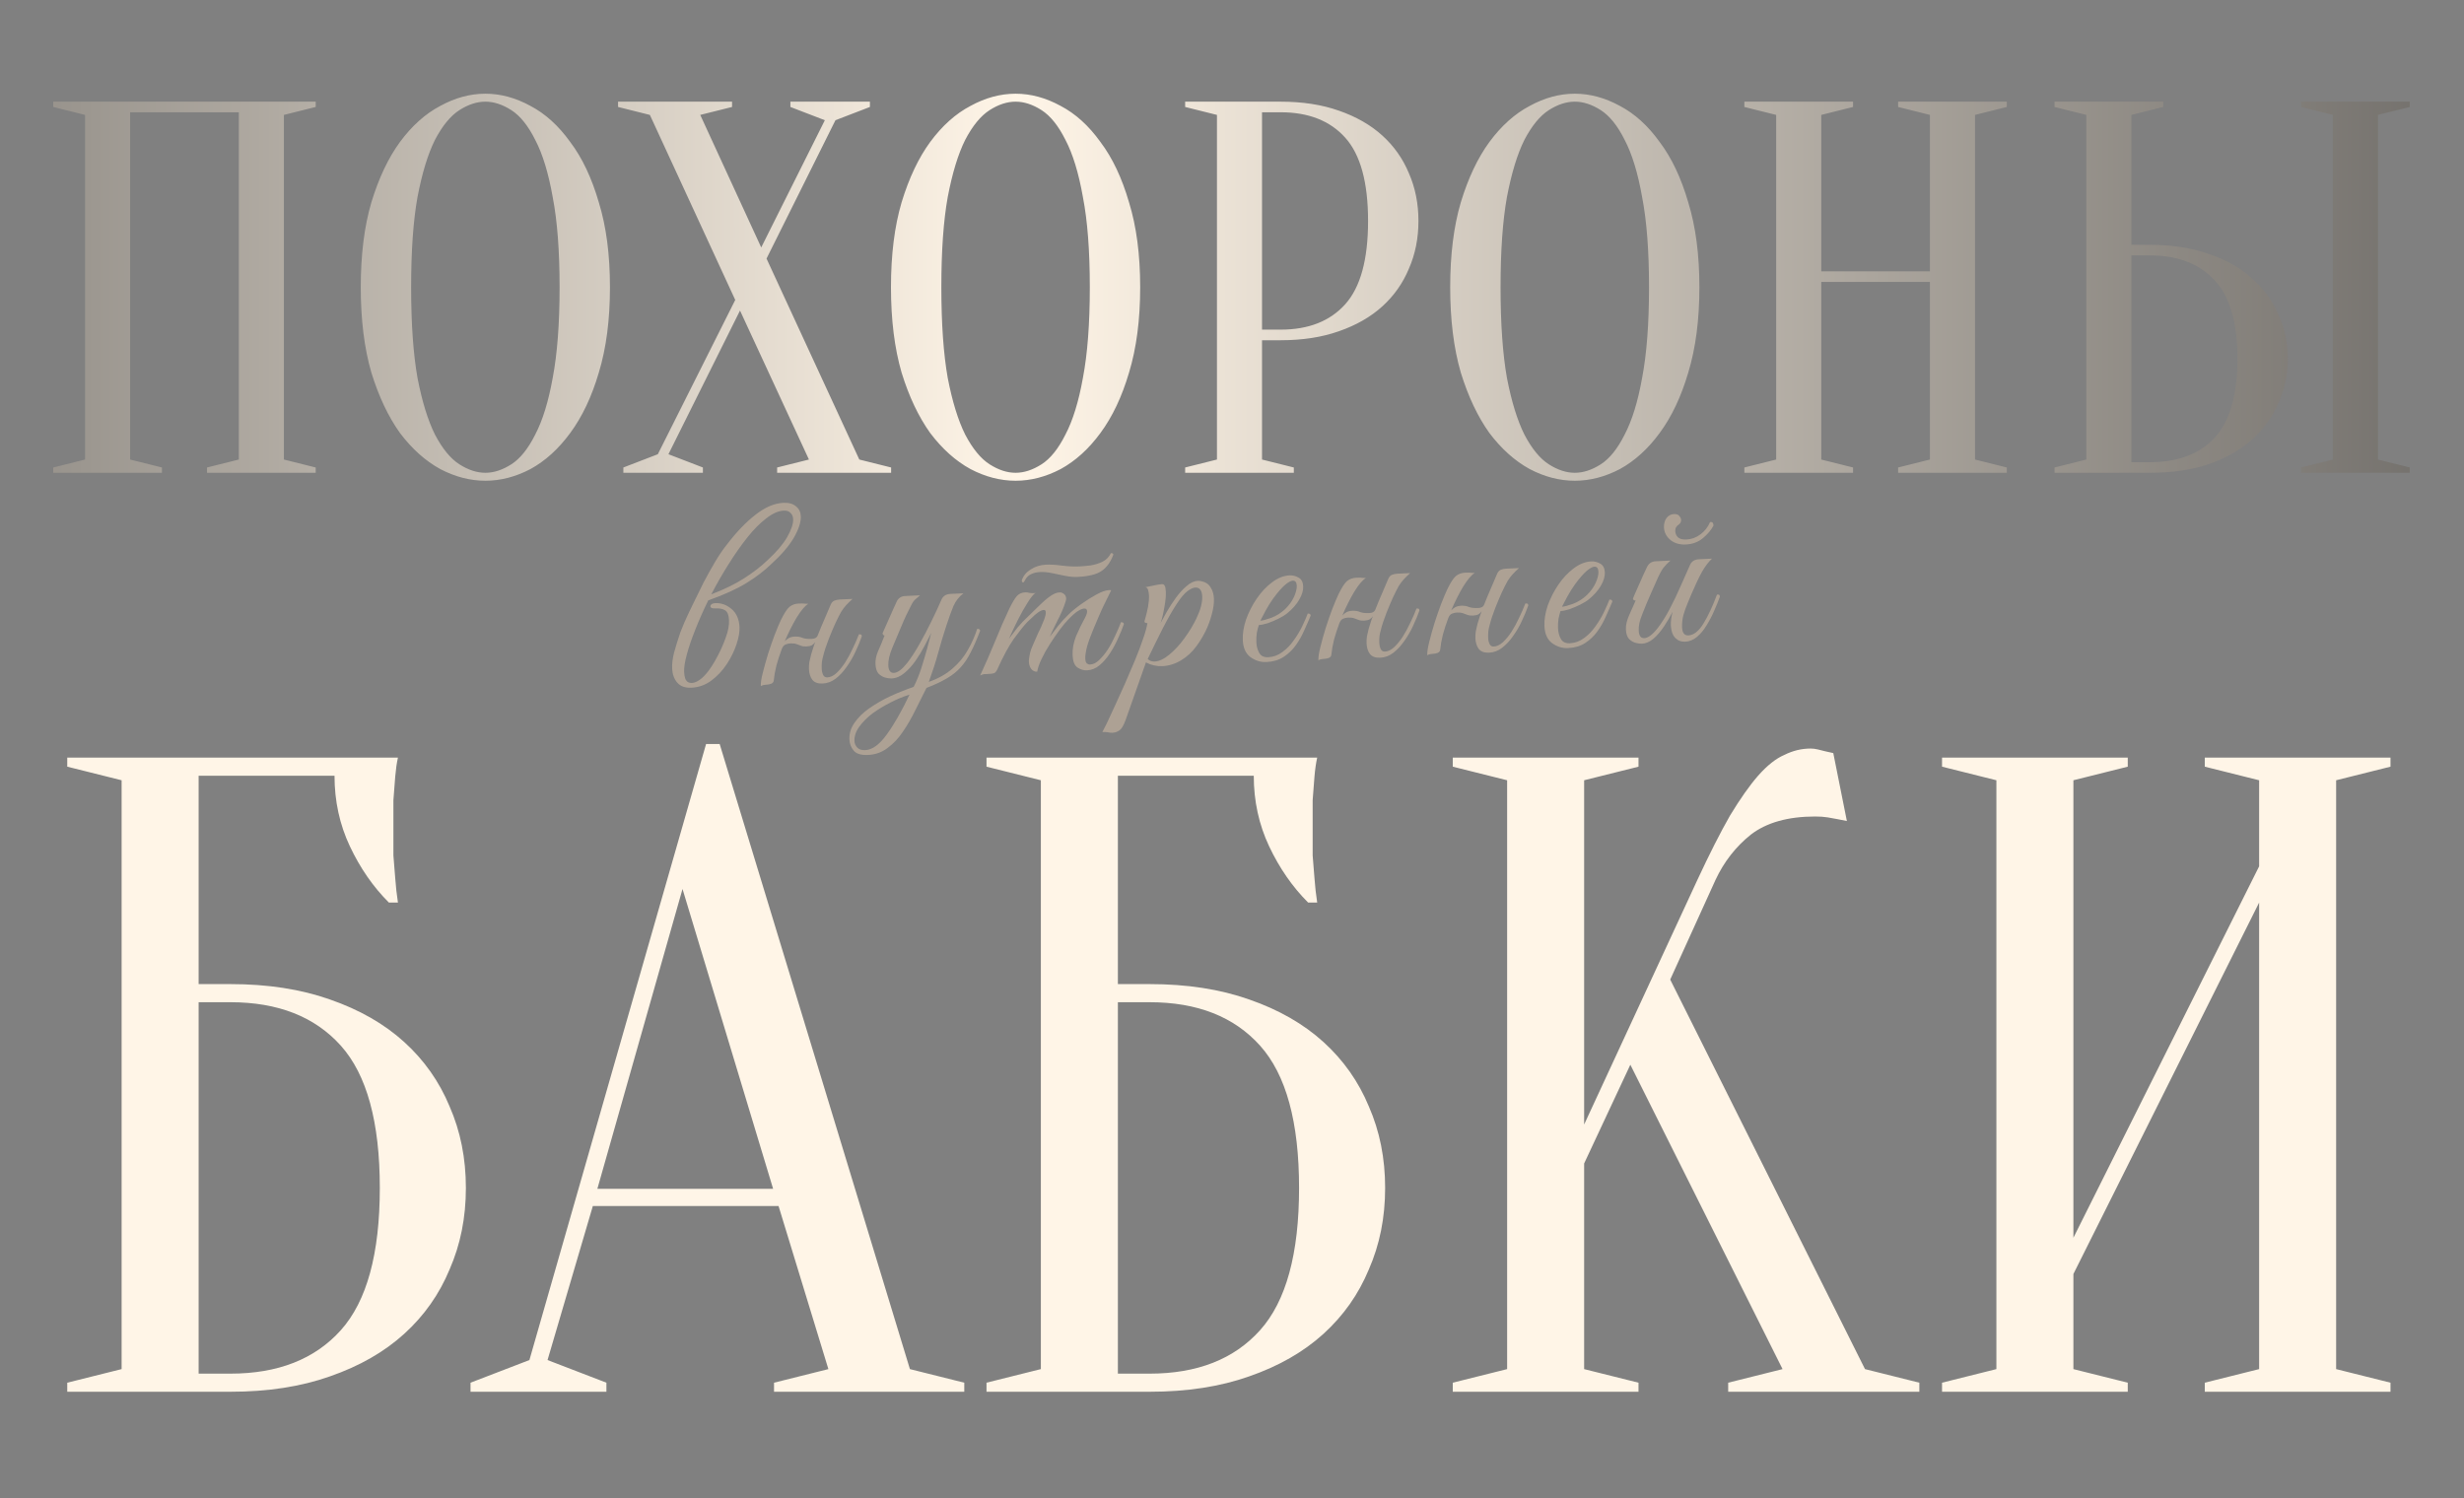 <?xml version="1.0" encoding="UTF-8"?> <svg xmlns="http://www.w3.org/2000/svg" width="370" height="225" viewBox="0 0 370 225" fill="none"><rect x="0" y="0" width="370" height="225" fill="#808080" stroke="none"/><path d="M24.319 70.204V71H7.997V70.204L12.774 69.01V17.257L7.997 16.063V15.267H47.408V16.063L42.631 17.257V69.01L47.408 70.204V71H31.086V70.204L35.863 69.01V16.859H19.541V69.01L24.319 70.204ZM91.593 43.133C91.593 48.017 91.036 52.29 89.921 55.952C88.86 59.561 87.427 62.587 85.622 65.029C83.87 67.417 81.88 69.222 79.651 70.443C77.421 71.61 75.165 72.194 72.883 72.194C70.601 72.194 68.345 71.61 66.115 70.443C63.886 69.222 61.869 67.417 60.064 65.029C58.313 62.587 56.88 59.561 55.765 55.952C54.703 52.29 54.173 48.017 54.173 43.133C54.173 38.25 54.703 34.004 55.765 30.394C56.88 26.732 58.313 23.706 60.064 21.318C61.869 18.876 63.886 17.072 66.115 15.904C68.345 14.683 70.601 14.072 72.883 14.072C75.165 14.072 77.421 14.683 79.651 15.904C81.88 17.072 83.87 18.876 85.622 21.318C87.427 23.706 88.86 26.732 89.921 30.394C91.036 34.004 91.593 38.25 91.593 43.133ZM84.03 43.133C84.03 37.666 83.685 33.154 82.995 29.598C82.358 25.989 81.482 23.122 80.367 20.999C79.306 18.876 78.111 17.39 76.784 16.541C75.457 15.691 74.157 15.267 72.883 15.267C71.609 15.267 70.309 15.691 68.982 16.541C67.655 17.39 66.434 18.876 65.319 20.999C64.258 23.122 63.382 25.989 62.692 29.598C62.055 33.154 61.736 37.666 61.736 43.133C61.736 48.601 62.055 53.139 62.692 56.748C63.382 60.304 64.258 63.144 65.319 65.267C66.434 67.391 67.655 68.877 68.982 69.726C70.309 70.575 71.609 71 72.883 71C74.157 71 75.457 70.575 76.784 69.726C78.111 68.877 79.306 67.391 80.367 65.267C81.482 63.144 82.358 60.304 82.995 56.748C83.685 53.139 84.03 48.601 84.03 43.133ZM110.405 45.044L97.587 17.257L92.809 16.063V15.267H109.928V16.063L105.15 17.257L114.307 37.162L123.861 18.053L118.686 16.063V15.267H130.628V16.063L125.453 18.053L115.103 38.834L129.036 69.01L133.813 70.204V71H116.695V70.204L121.472 69.01L111.122 46.637L100.373 68.213L105.549 70.204V71H93.606V70.204L98.781 68.213L110.405 45.044ZM171.212 43.133C171.212 48.017 170.655 52.29 169.54 55.952C168.479 59.561 167.046 62.587 165.241 65.029C163.489 67.417 161.499 69.222 159.269 70.443C157.04 71.61 154.784 72.194 152.502 72.194C150.219 72.194 147.964 71.61 145.734 70.443C143.505 69.222 141.488 67.417 139.683 65.029C137.932 62.587 136.498 59.561 135.384 55.952C134.322 52.29 133.791 48.017 133.791 43.133C133.791 38.25 134.322 34.004 135.384 30.394C136.498 26.732 137.932 23.706 139.683 21.318C141.488 18.876 143.505 17.072 145.734 15.904C147.964 14.683 150.219 14.072 152.502 14.072C154.784 14.072 157.04 14.683 159.269 15.904C161.499 17.072 163.489 18.876 165.241 21.318C167.046 23.706 168.479 26.732 169.54 30.394C170.655 34.004 171.212 38.25 171.212 43.133ZM163.649 43.133C163.649 37.666 163.304 33.154 162.613 29.598C161.977 25.989 161.101 23.122 159.986 20.999C158.924 18.876 157.73 17.39 156.403 16.541C155.076 15.691 153.776 15.267 152.502 15.267C151.228 15.267 149.928 15.691 148.601 16.541C147.274 17.39 146.053 18.876 144.938 20.999C143.877 23.122 143.001 25.989 142.311 29.598C141.674 33.154 141.355 37.666 141.355 43.133C141.355 48.601 141.674 53.139 142.311 56.748C143.001 60.304 143.877 63.144 144.938 65.267C146.053 67.391 147.274 68.877 148.601 69.726C149.928 70.575 151.228 71 152.502 71C153.776 71 155.076 70.575 156.403 69.726C157.73 68.877 158.924 67.391 159.986 65.267C161.101 63.144 161.977 60.304 162.613 56.748C163.304 53.139 163.649 48.601 163.649 43.133ZM189.509 51.095V69.01L194.286 70.204V71H177.964V70.204L182.741 69.01V17.257L177.964 16.063V15.267H192.296C195.587 15.267 198.506 15.718 201.054 16.62C203.655 17.523 205.831 18.77 207.583 20.362C209.334 21.955 210.661 23.839 211.564 26.015C212.519 28.192 212.997 30.58 212.997 33.181C212.997 35.782 212.519 38.17 211.564 40.347C210.661 42.523 209.334 44.407 207.583 46C205.831 47.592 203.655 48.839 201.054 49.742C198.506 50.644 195.587 51.095 192.296 51.095H189.509ZM189.509 49.503H192.296C196.489 49.503 199.727 48.229 202.009 45.681C204.292 43.133 205.433 38.967 205.433 33.181C205.433 27.395 204.292 23.229 202.009 20.681C199.727 18.133 196.489 16.859 192.296 16.859H189.509V49.503ZM255.185 43.133C255.185 48.017 254.628 52.29 253.513 55.952C252.452 59.561 251.019 62.587 249.214 65.029C247.462 67.417 245.472 69.222 243.243 70.443C241.013 71.61 238.757 72.194 236.475 72.194C234.192 72.194 231.937 71.61 229.707 70.443C227.478 69.222 225.461 67.417 223.656 65.029C221.905 62.587 220.472 59.561 219.357 55.952C218.295 52.29 217.764 48.017 217.764 43.133C217.764 38.25 218.295 34.004 219.357 30.394C220.472 26.732 221.905 23.706 223.656 21.318C225.461 18.876 227.478 17.072 229.707 15.904C231.937 14.683 234.192 14.072 236.475 14.072C238.757 14.072 241.013 14.683 243.243 15.904C245.472 17.072 247.462 18.876 249.214 21.318C251.019 23.706 252.452 26.732 253.513 30.394C254.628 34.004 255.185 38.25 255.185 43.133ZM247.622 43.133C247.622 37.666 247.277 33.154 246.586 29.598C245.95 25.989 245.074 23.122 243.959 20.999C242.897 18.876 241.703 17.39 240.376 16.541C239.049 15.691 237.749 15.267 236.475 15.267C235.201 15.267 233.901 15.691 232.574 16.541C231.247 17.39 230.026 18.876 228.911 20.999C227.85 23.122 226.974 25.989 226.284 29.598C225.647 33.154 225.328 37.666 225.328 43.133C225.328 48.601 225.647 53.139 226.284 56.748C226.974 60.304 227.85 63.144 228.911 65.267C230.026 67.391 231.247 68.877 232.574 69.726C233.901 70.575 235.201 71 236.475 71C237.749 71 239.049 70.575 240.376 69.726C241.703 68.877 242.897 67.391 243.959 65.267C245.074 63.144 245.95 60.304 246.586 56.748C247.277 53.139 247.622 48.601 247.622 43.133ZM273.482 42.337V69.01L278.259 70.204V71H261.937V70.204L266.715 69.01V17.257L261.937 16.063V15.267H278.259V16.063L273.482 17.257V40.745H289.804V17.257L285.027 16.063V15.267H301.349V16.063L296.572 17.257V69.01L301.349 70.204V71H285.027V70.204L289.804 69.01V42.337H273.482ZM357.079 69.01L361.856 70.204V71H345.534V70.204L350.311 69.01V17.257L345.534 16.063V15.267H361.856V16.063L357.079 17.257V69.01ZM322.843 36.764C326.134 36.764 329.053 37.215 331.601 38.117C334.202 38.967 336.378 40.188 338.13 41.78C339.881 43.319 341.208 45.124 342.11 47.194C343.066 49.264 343.544 51.493 343.544 53.882C343.544 56.27 343.066 58.5 342.11 60.57C341.208 62.64 339.881 64.471 338.13 66.064C336.378 67.603 334.202 68.824 331.601 69.726C329.053 70.575 326.134 71 322.843 71H308.511V70.204L313.288 69.01V17.257L308.511 16.063V15.267H324.833V16.063L320.056 17.257V36.764H322.843ZM320.056 69.408H322.843C327.036 69.408 330.274 68.187 332.556 65.745C334.839 63.25 335.98 59.296 335.98 53.882C335.98 48.468 334.839 44.54 332.556 42.098C330.274 39.604 327.036 38.356 322.843 38.356H320.056V69.408Z" fill="url(#paint0_linear_2059_939)"></path><path d="M29.826 147.785H34.587C40.21 147.785 45.199 148.556 49.552 150.098C53.996 151.639 57.715 153.771 60.708 156.492C63.701 159.213 65.968 162.432 67.51 166.151C69.142 169.869 69.959 173.951 69.959 178.395C69.959 182.839 69.142 186.92 67.51 190.639C65.968 194.357 63.701 197.577 60.708 200.298C57.715 203.019 53.996 205.15 49.552 206.692C45.199 208.234 40.21 209.005 34.587 209.005H10.099V207.644L18.262 205.604V117.175L10.099 115.134V113.774H59.755C59.574 114.59 59.438 115.542 59.347 116.631C59.257 117.628 59.166 118.807 59.075 120.168C59.075 121.438 59.075 122.934 59.075 124.657C59.075 125.927 59.075 127.197 59.075 128.467C59.166 129.646 59.257 130.779 59.347 131.868C59.438 133.137 59.574 134.362 59.755 135.541H58.395C56.037 133.183 54.087 130.371 52.545 127.106C51.003 123.841 50.232 120.304 50.232 116.495H29.826V147.785ZM29.826 206.284H34.587C41.752 206.284 47.285 204.107 51.184 199.754C55.084 195.4 57.034 188.281 57.034 178.395C57.034 168.509 55.084 161.389 51.184 157.036C47.285 152.682 41.752 150.506 34.587 150.506H29.826V206.284ZM89.701 178.531H116.094L102.489 133.5L89.701 178.531ZM116.91 181.116H89.021L82.219 204.243L91.061 207.644V209.005H70.655V207.644L79.498 204.243L106.026 111.733H108.067L136.636 205.604L144.799 207.644V209.005H116.23V207.644L124.392 205.604L116.91 181.116ZM167.863 147.785H172.624C178.248 147.785 183.236 148.556 187.589 150.098C192.033 151.639 195.752 153.771 198.745 156.492C201.738 159.213 204.005 162.432 205.547 166.151C207.18 169.869 207.996 173.951 207.996 178.395C207.996 182.839 207.18 186.92 205.547 190.639C204.005 194.357 201.738 197.577 198.745 200.298C195.752 203.019 192.033 205.15 187.589 206.692C183.236 208.234 178.248 209.005 172.624 209.005H148.136V207.644L156.299 205.604V117.175L148.136 115.134V113.774H197.793C197.611 114.59 197.475 115.542 197.384 116.631C197.294 117.628 197.203 118.807 197.112 120.168C197.112 121.438 197.112 122.934 197.112 124.657C197.112 125.927 197.112 127.197 197.112 128.467C197.203 129.646 197.294 130.779 197.384 131.868C197.475 133.137 197.611 134.362 197.793 135.541H196.432C194.074 133.183 192.124 130.371 190.582 127.106C189.04 123.841 188.269 120.304 188.269 116.495H167.863V147.785ZM167.863 206.284H172.624C179.789 206.284 185.322 204.107 189.222 199.754C193.122 195.4 195.072 188.281 195.072 178.395C195.072 168.509 193.122 161.389 189.222 157.036C185.322 152.682 179.789 150.506 172.624 150.506H167.863V206.284ZM237.878 174.722V205.604L246.041 207.644V209.005H218.151V207.644L226.314 205.604V117.175L218.151 115.134V113.774H246.041V115.134L237.878 117.175V168.872L254.883 132.14C256.697 128.24 258.33 125.02 259.781 122.481C261.323 119.941 262.729 117.946 263.998 116.495C265.359 114.953 266.674 113.91 267.944 113.366C269.213 112.731 270.529 112.413 271.889 112.413C272.252 112.413 272.615 112.459 272.977 112.549C273.34 112.64 273.703 112.731 274.066 112.821C274.428 112.912 274.837 113.003 275.29 113.094L277.331 123.297C276.877 123.206 276.424 123.115 275.97 123.025C275.517 122.934 275.018 122.843 274.474 122.753C273.93 122.662 273.295 122.617 272.569 122.617C268.488 122.617 265.268 123.524 262.91 125.338C260.643 127.151 258.874 129.419 257.604 132.14L250.802 147.105L280.052 205.604L288.214 207.644V209.005H259.509V207.644L267.672 205.604L244.816 159.893L237.878 174.722ZM311.347 191.319V205.604L319.51 207.644V209.005H291.621V207.644L299.783 205.604V117.175L291.621 115.134V113.774H319.51V115.134L311.347 117.175V185.877L339.236 130.099V117.175L331.074 115.134V113.774H358.963V115.134L350.8 117.175V205.604L358.963 207.644V209.005H331.074V207.644L339.236 205.604V135.541L311.347 191.319Z" fill="#FFF5E7"></path><path opacity="0.71" d="M111.047 94.172C111.08 94.88 110.93 95.739 110.598 96.749C110.266 97.758 109.78 98.751 109.138 99.728C108.497 100.704 107.719 101.533 106.804 102.215C105.911 102.872 104.921 103.225 103.835 103.276C102.89 103.319 102.18 103.068 101.705 102.522C101.23 101.976 100.972 101.266 100.932 100.392C100.9 99.707 100.994 98.922 101.213 98.036C101.456 97.149 101.775 96.116 102.171 94.938C102.276 94.649 102.488 94.13 102.809 93.382C103.152 92.608 103.572 91.713 104.069 90.696C104.565 89.655 105.095 88.577 105.659 87.462C106.246 86.346 106.837 85.289 107.429 84.291C108.045 83.268 108.633 82.413 109.192 81.724C110.643 79.834 112.078 78.348 113.495 77.264C114.911 76.157 116.293 75.572 117.639 75.51C118.442 75.473 119.066 75.645 119.509 76.027C119.976 76.384 120.223 76.882 120.253 77.519C120.293 78.393 119.941 79.475 119.196 80.764C118.45 82.029 117.304 83.36 115.759 84.757C114.763 85.727 113.54 86.659 112.09 87.555C110.64 88.45 108.728 89.32 106.352 90.164C105.617 91.665 104.974 93.115 104.423 94.514C103.872 95.889 103.444 97.139 103.141 98.266C102.837 99.369 102.701 100.251 102.731 100.912C102.748 101.267 102.798 101.584 102.882 101.864C102.938 102.051 103.052 102.223 103.225 102.381C103.421 102.514 103.649 102.574 103.908 102.562C104.239 102.547 104.611 102.399 105.024 102.12C105.461 101.839 105.935 101.356 106.448 100.669C106.76 100.252 107.08 99.752 107.408 99.169C107.736 98.586 108.04 97.992 108.32 97.387C108.599 96.759 108.821 96.204 108.988 95.723C109.346 94.759 109.507 93.888 109.471 93.109C109.436 92.353 109.236 91.865 108.871 91.645C108.529 91.424 108.016 91.33 107.331 91.361C106.906 91.381 106.688 91.273 106.677 91.037C106.672 90.942 106.727 90.845 106.841 90.745C106.978 90.644 107.165 90.588 107.401 90.577C108.299 90.535 109.117 90.829 109.856 91.457C110.595 92.086 110.992 92.991 111.047 94.172ZM117.693 76.679C116.89 76.716 116.02 77.1 115.084 77.83C114.146 78.536 113.196 79.491 112.234 80.695C111.272 81.9 110.328 83.246 109.403 84.732C108.476 86.195 107.611 87.703 106.807 89.255C108.784 88.501 110.439 87.69 111.772 86.824C113.128 85.956 114.282 85.063 115.234 84.143C116.574 82.921 117.562 81.763 118.197 80.668C118.832 79.55 119.134 78.648 119.102 77.963C119.083 77.562 118.95 77.248 118.703 77.023C118.479 76.773 118.142 76.658 117.693 76.679ZM116.192 102.171C116.179 102.408 116.045 102.58 115.79 102.686C115.557 102.768 115.322 102.815 115.086 102.826C114.708 102.843 114.428 102.915 114.244 103.042C114.222 102.57 114.322 101.902 114.542 101.04C114.761 100.154 115.025 99.207 115.334 98.198C115.664 97.165 115.999 96.203 116.336 95.311C116.696 94.395 116.994 93.683 117.231 93.175C117.75 92.11 118.192 91.426 118.557 91.126C118.945 90.823 119.399 90.66 119.919 90.636C120.391 90.615 120.723 90.623 120.914 90.661C121.128 90.675 121.282 90.68 121.376 90.675C120.87 90.983 120.286 91.673 119.626 92.745C118.989 93.816 118.393 95.003 117.838 96.307C118.018 96.109 118.224 95.946 118.454 95.817C118.709 95.687 119.001 95.614 119.332 95.599C119.781 95.578 120.174 95.643 120.513 95.793C120.85 95.919 121.314 95.969 121.904 95.941C122.353 95.921 122.642 95.765 122.77 95.475C123.109 94.607 123.46 93.763 123.825 92.941C124.188 92.096 124.487 91.395 124.721 90.84C124.849 90.526 125.029 90.317 125.26 90.212C125.516 90.105 125.797 90.045 126.104 90.03L128.017 89.942C127.631 90.291 127.303 90.614 127.033 90.91C126.785 91.182 126.54 91.513 126.297 91.903C126.079 92.292 125.797 92.85 125.452 93.576C125.172 94.18 124.841 94.965 124.46 95.929C124.079 96.894 123.799 97.747 123.62 98.489C123.537 98.754 123.469 99.064 123.415 99.422C123.384 99.778 123.375 100.11 123.39 100.417C123.407 100.795 123.481 101.111 123.611 101.366C123.741 101.62 123.948 101.741 124.231 101.727C124.68 101.707 125.132 101.496 125.587 101.097C126.041 100.673 126.478 100.144 126.898 99.509C127.317 98.851 127.699 98.147 128.043 97.397C128.411 96.646 128.721 95.933 128.974 95.259C129.163 95.25 129.282 95.268 129.331 95.313C129.381 95.358 129.408 95.44 129.414 95.558C129.163 96.28 128.844 97.052 128.456 97.875C128.09 98.673 127.652 99.427 127.14 100.137C126.652 100.846 126.1 101.44 125.483 101.918C124.889 102.372 124.237 102.615 123.528 102.648C122.82 102.68 122.302 102.491 121.975 102.08C121.672 101.668 121.506 101.144 121.476 100.506C121.461 100.175 121.48 99.819 121.533 99.438C121.61 99.056 121.699 98.673 121.8 98.29C121.881 98.002 121.974 97.701 122.078 97.389C122.18 97.053 122.296 96.728 122.423 96.414C122.29 96.61 122.12 96.772 121.913 96.9C121.705 97.004 121.435 97.064 121.105 97.079C120.774 97.094 120.5 97.06 120.283 96.975C120.066 96.89 119.838 96.806 119.597 96.723C119.356 96.639 119.047 96.606 118.669 96.624C118.433 96.635 118.187 96.693 117.932 96.8C117.7 96.905 117.521 97.127 117.394 97.464C117.078 98.307 116.809 99.136 116.586 99.951C116.387 100.765 116.256 101.505 116.192 102.171ZM130.357 113.374C129.318 113.422 128.597 113.207 128.197 112.728C127.796 112.25 127.58 111.692 127.551 111.054C127.509 110.156 127.766 109.316 128.322 108.533C128.854 107.751 129.59 107.03 130.53 106.371C131.47 105.712 132.519 105.107 133.677 104.557C134.836 104.03 136.009 103.561 137.198 103.151C137.61 102.351 137.983 101.446 138.315 100.436C138.645 99.403 138.943 98.407 139.206 97.448C139.468 96.465 139.679 95.663 139.84 95.04C139.581 95.573 139.244 96.227 138.83 97.004C138.439 97.756 137.988 98.499 137.478 99.232C136.967 99.966 136.404 100.584 135.788 101.086C135.196 101.587 134.557 101.853 133.872 101.885C133.613 101.897 133.291 101.852 132.908 101.752C132.548 101.65 132.219 101.452 131.921 101.158C131.646 100.84 131.494 100.361 131.464 99.724C131.436 99.11 131.561 98.477 131.838 97.825C132.139 97.172 132.469 96.375 132.828 95.435C132.781 95.438 132.721 95.417 132.648 95.373C132.574 95.305 132.534 95.212 132.528 95.094C132.571 94.998 132.678 94.756 132.85 94.369C133.02 93.959 133.224 93.5 133.461 92.992C133.696 92.46 133.921 91.953 134.136 91.469C134.35 90.986 134.522 90.611 134.652 90.345C134.887 89.813 135.324 89.532 135.962 89.503L138.159 89.401C138 89.55 137.795 89.726 137.544 89.927C137.315 90.103 137.103 90.373 136.907 90.737C136.319 91.853 135.813 92.93 135.388 93.968C134.961 94.982 134.503 96.068 134.012 97.227C133.777 97.782 133.611 98.287 133.514 98.741C133.416 99.195 133.375 99.588 133.391 99.919C133.427 100.698 133.705 101.076 134.224 101.052C134.791 101.025 135.455 100.533 136.215 99.575C136.841 98.765 137.459 97.813 138.071 96.719C138.706 95.601 139.304 94.461 139.866 93.299C140.45 92.112 140.956 91.023 141.383 90.033C141.619 89.501 142.068 89.22 142.729 89.189L144.678 89.099C144.015 89.603 143.512 90.242 143.169 91.015C142.849 91.788 142.493 92.775 142.099 93.977C141.663 95.299 141.253 96.667 140.868 98.081C140.483 99.472 140.017 100.914 139.471 102.406C140.915 101.89 142.103 101.219 143.035 100.395C143.991 99.57 144.753 98.647 145.321 97.626C145.913 96.605 146.384 95.541 146.736 94.436C147.019 94.423 147.166 94.523 147.176 94.736C146.69 96.013 146.219 97.088 145.763 97.961C145.33 98.833 144.832 99.578 144.268 100.196C143.729 100.813 143.044 101.365 142.215 101.853C141.409 102.34 140.378 102.826 139.122 103.31C138.604 104.376 138.051 105.478 137.465 106.618C136.903 107.78 136.279 108.863 135.591 109.865C134.927 110.866 134.16 111.683 133.29 112.315C132.445 112.969 131.467 113.322 130.357 113.374ZM129.933 112.648C130.995 112.599 132.072 111.815 133.161 110.297C134.252 108.803 135.39 106.809 136.577 104.316C135.667 104.595 134.726 104.981 133.755 105.476C132.783 105.971 131.874 106.522 131.026 107.129C130.203 107.759 129.536 108.429 129.025 109.139C128.513 109.849 128.274 110.571 128.308 111.303C128.326 111.681 128.471 112.005 128.744 112.277C128.993 112.549 129.389 112.673 129.933 112.648ZM161.832 86.636C161.242 86.663 160.612 86.61 159.943 86.475C159.298 86.339 158.641 86.204 157.972 86.069C157.326 85.933 156.72 85.879 156.153 85.905C155.681 85.927 155.248 86.03 154.854 86.214C154.459 86.374 154.142 86.684 153.903 87.145L153.805 87.327C153.738 87.425 153.681 87.475 153.634 87.477C153.587 87.48 153.538 87.446 153.487 87.378C153.437 87.309 153.421 87.227 153.441 87.131C153.67 86.458 154.118 85.916 154.786 85.507C155.452 85.073 156.222 84.837 157.096 84.796C157.71 84.768 158.493 84.814 159.446 84.936C160.422 85.056 161.3 85.099 162.079 85.062C162.575 85.039 163.129 84.99 163.741 84.914C164.376 84.814 164.971 84.633 165.527 84.37C166.105 84.083 166.535 83.649 166.816 83.068C167.052 83.057 167.174 83.134 167.181 83.299C166.782 84.383 166.204 85.191 165.447 85.723C164.691 86.255 163.486 86.559 161.832 86.636ZM148.376 101.213C148.116 101.225 147.904 101.235 147.738 101.243C147.551 101.275 147.364 101.343 147.18 101.446C147.976 99.728 148.725 98.013 149.427 96.3C150.128 94.563 150.844 92.921 151.578 91.372C152.011 90.499 152.373 89.891 152.665 89.546C152.979 89.176 153.408 88.979 153.951 88.954C154.14 88.945 154.342 88.971 154.558 89.032C154.773 89.07 154.987 89.083 155.199 89.074C155.341 89.067 155.447 89.05 155.516 89.023C155.195 89.228 154.791 89.72 154.307 90.5C153.821 91.256 153.329 92.131 152.83 93.124C152.332 94.118 151.89 95.05 151.504 95.92C151.928 95.356 152.363 94.791 152.81 94.226C153.281 93.66 153.8 93.115 154.368 92.592C154.867 92.119 155.388 91.609 155.931 91.064C156.496 90.493 157.053 90.006 157.603 89.601C158.152 89.197 158.639 88.985 159.064 88.966C159.23 88.958 159.337 88.965 159.385 88.986C159.842 89.154 160.081 89.451 160.101 89.876C160.107 90.018 160.058 90.233 159.953 90.522C159.683 91.34 159.32 92.185 158.863 93.058C158.429 93.907 158.019 94.766 157.633 95.636C157.968 95.194 158.381 94.654 158.872 94.016C159.387 93.377 159.905 92.809 160.426 92.311C160.924 91.815 161.563 91.288 162.342 90.731C163.121 90.174 163.891 89.689 164.653 89.275C165.415 88.861 166.032 88.643 166.505 88.621C166.67 88.613 166.789 88.62 166.861 88.64C166.861 88.64 166.742 88.882 166.504 89.367C166.265 89.828 165.962 90.445 165.595 91.22C165.251 91.969 164.898 92.779 164.536 93.647C164.173 94.493 163.844 95.313 163.549 96.108C163.277 96.878 163.106 97.525 163.036 98.049C162.979 98.359 162.957 98.644 162.969 98.904C162.986 99.282 163.069 99.527 163.216 99.638C163.363 99.75 163.519 99.802 163.684 99.794C164.157 99.772 164.608 99.55 165.038 99.128C165.492 98.704 165.929 98.175 166.35 97.54C166.769 96.882 167.139 96.19 167.461 95.465C167.806 94.739 168.094 94.063 168.325 93.437C168.609 93.423 168.755 93.523 168.765 93.736C168.535 94.385 168.237 95.109 167.872 95.907C167.529 96.681 167.125 97.421 166.661 98.129C166.197 98.837 165.68 99.429 165.11 99.906C164.54 100.382 163.913 100.636 163.228 100.667C162.732 100.69 162.252 100.547 161.788 100.237C161.347 99.926 161.106 99.322 161.065 98.424C161.02 97.456 161.199 96.477 161.603 95.488C162.031 94.497 162.474 93.589 162.933 92.763C163.15 92.351 163.254 92.026 163.243 91.79C163.23 91.507 163.081 91.371 162.798 91.385C162.562 91.396 162.237 91.529 161.822 91.785C161.432 92.04 160.943 92.477 160.356 93.096C159.995 93.467 159.569 93.984 159.079 94.646C158.611 95.283 158.135 95.98 157.649 96.736C157.163 97.492 156.748 98.233 156.403 98.96C156.058 99.686 155.839 100.323 155.746 100.872C155.391 100.888 155.101 100.76 154.876 100.486C154.649 100.189 154.526 99.839 154.508 99.438C154.504 99.367 154.501 99.296 154.498 99.225C154.494 99.154 154.502 99.071 154.522 98.976C154.606 98.238 154.766 97.615 155.003 97.107C155.239 96.575 155.506 95.959 155.805 95.259C155.956 94.944 156.129 94.581 156.323 94.17C156.516 93.735 156.686 93.325 156.834 92.939C156.981 92.53 157.048 92.195 157.036 91.936C157.025 91.699 156.925 91.586 156.736 91.594C156.524 91.604 156.245 91.724 155.901 91.953C155.58 92.18 155.272 92.443 154.979 92.741C154.683 93.015 154.457 93.227 154.298 93.376C153.734 93.97 153.051 94.819 152.25 95.921C151.472 97.022 150.633 98.576 149.732 100.582C149.602 100.848 149.444 101.021 149.259 101.101C149.072 101.157 148.778 101.194 148.376 101.213ZM167.063 110.041C166.78 110.054 166.542 110.029 166.349 109.967C166.135 109.93 165.862 109.919 165.531 109.934C165.619 109.788 165.836 109.364 166.182 108.661C166.506 107.983 166.904 107.125 167.377 106.085C167.851 105.069 168.355 103.957 168.891 102.748C169.404 101.565 169.906 100.393 170.397 99.235C170.887 98.052 171.298 96.968 171.631 95.982C171.987 94.971 172.21 94.168 172.301 93.572C172.183 93.578 172.075 93.559 171.979 93.516C171.882 93.473 171.843 93.392 171.861 93.273C171.861 93.273 171.922 93.057 172.044 92.625C172.166 92.194 172.284 91.679 172.399 91.082C172.512 90.461 172.557 89.903 172.534 89.407C172.519 89.076 172.47 88.795 172.388 88.562C172.307 88.329 172.171 88.205 171.981 88.19L173.739 87.825C173.88 87.794 174.009 87.776 174.127 87.771C174.244 87.742 174.35 87.725 174.444 87.721C174.657 87.711 174.802 87.787 174.881 87.949C174.982 88.087 175.043 88.391 175.065 88.864C175.093 89.454 175.021 90.215 174.851 91.146C174.704 92.052 174.516 92.854 174.288 93.551C174.528 93.114 174.834 92.555 175.205 91.875C175.599 91.194 176.052 90.499 176.564 89.788C177.075 89.078 177.616 88.485 178.186 88.009C178.754 87.509 179.322 87.246 179.889 87.22C180.007 87.215 180.162 87.231 180.353 87.27C181.022 87.404 181.498 87.714 181.781 88.198C182.086 88.657 182.254 89.217 182.284 89.879C182.317 90.587 182.212 91.373 181.968 92.237C181.747 93.099 181.432 93.954 181.021 94.802C180.61 95.625 180.147 96.38 179.635 97.067C179.012 97.924 178.251 98.622 177.353 99.161C176.455 99.7 175.521 99.991 174.553 100.036C173.679 100.077 172.854 99.89 172.077 99.476L169.033 108.103C168.739 108.922 168.432 109.445 168.111 109.673C167.79 109.901 167.441 110.023 167.063 110.041ZM173.385 99.345C174.046 99.314 174.776 98.973 175.574 98.32C176.372 97.668 177.128 96.852 177.84 95.872C178.574 94.867 179.179 93.869 179.654 92.876C179.977 92.199 180.209 91.584 180.35 91.033C180.489 90.459 180.549 89.971 180.53 89.569C180.488 88.648 180.136 88.203 179.474 88.234C179.167 88.248 178.773 88.432 178.293 88.785C177.836 89.138 177.308 89.766 176.711 90.669C176.07 91.646 175.369 92.874 174.609 94.353C173.872 95.807 173.115 97.345 172.338 98.967C172.634 99.237 172.983 99.363 173.385 99.345ZM190.18 99.419C189.306 99.46 188.502 99.213 187.767 98.679C187.056 98.144 186.673 97.297 186.62 96.14C186.575 95.171 186.74 94.134 187.115 93.028C187.513 91.921 188.045 90.878 188.71 89.901C189.397 88.898 190.164 88.082 191.011 87.451C191.88 86.795 192.763 86.446 193.661 86.405C194.11 86.384 194.553 86.494 194.99 86.734C195.427 86.974 195.66 87.413 195.69 88.051C195.717 88.641 195.523 89.301 195.107 90.031C194.691 90.76 194.084 91.451 193.286 92.103C192.943 92.379 192.506 92.648 191.974 92.91C191.441 93.171 190.907 93.397 190.372 93.587C189.835 93.754 189.39 93.846 189.035 93.862C188.93 94.151 188.83 94.534 188.733 95.012C188.661 95.489 188.636 95.976 188.659 96.472C188.686 97.062 188.829 97.588 189.087 98.049C189.345 98.511 189.793 98.727 190.431 98.697C191.21 98.661 191.92 98.404 192.561 97.924C193.225 97.444 193.801 96.849 194.289 96.14C194.801 95.43 195.229 94.712 195.574 93.986C195.919 93.259 196.187 92.644 196.376 92.138C196.66 92.124 196.806 92.224 196.816 92.437C196.54 93.112 196.219 93.849 195.853 94.647C195.511 95.444 195.085 96.198 194.573 96.908C194.084 97.593 193.472 98.178 192.737 98.662C192.025 99.121 191.172 99.373 190.18 99.419ZM189.254 93.213C189.584 93.198 190.134 93.054 190.903 92.782C191.67 92.486 192.36 92.051 192.973 91.479C193.562 90.907 194.007 90.294 194.308 89.641C194.608 88.965 194.747 88.402 194.727 87.953C194.703 87.434 194.502 87.183 194.124 87.2C193.84 87.213 193.459 87.42 192.981 87.821C192.502 88.222 191.918 88.888 191.227 89.82C190.804 90.407 190.408 91.041 190.037 91.721C189.666 92.401 189.405 92.898 189.254 93.213ZM199.923 98.293C199.91 98.531 199.776 98.703 199.521 98.809C199.288 98.891 199.053 98.937 198.817 98.948C198.439 98.966 198.158 99.038 197.975 99.165C197.953 98.692 198.052 98.025 198.273 97.163C198.492 96.277 198.756 95.329 199.064 94.321C199.395 93.288 199.729 92.326 200.067 91.434C200.427 90.518 200.725 89.806 200.962 89.298C201.481 88.232 201.922 87.549 202.287 87.248C202.676 86.946 203.13 86.783 203.649 86.759C204.122 86.737 204.453 86.745 204.645 86.784C204.858 86.798 205.012 86.802 205.107 86.798C204.6 87.106 204.017 87.795 203.356 88.867C202.719 89.938 202.124 91.126 201.568 92.43C201.749 92.232 201.954 92.069 202.185 91.94C202.439 91.809 202.732 91.737 203.062 91.721C203.511 91.701 203.905 91.765 204.243 91.915C204.58 92.042 205.044 92.091 205.635 92.064C206.083 92.043 206.372 91.888 206.501 91.598C206.839 90.73 207.191 89.885 207.555 89.064C207.918 88.218 208.217 87.518 208.452 86.963C208.579 86.649 208.759 86.439 208.991 86.334C209.246 86.228 209.528 86.167 209.835 86.153L211.748 86.064C211.362 86.414 211.033 86.737 210.763 87.033C210.515 87.305 210.27 87.636 210.028 88.026C209.809 88.415 209.527 88.972 209.182 89.698C208.903 90.303 208.572 91.088 208.191 92.052C207.809 93.016 207.529 93.87 207.35 94.612C207.268 94.876 207.2 95.187 207.145 95.544C207.114 95.901 207.106 96.233 207.12 96.54C207.138 96.918 207.212 97.234 207.342 97.488C207.472 97.743 207.679 97.863 207.962 97.85C208.411 97.829 208.863 97.619 209.318 97.219C209.771 96.796 210.208 96.267 210.629 95.632C211.048 94.973 211.43 94.269 211.774 93.519C212.141 92.769 212.451 92.056 212.704 91.382C212.893 91.373 213.012 91.391 213.062 91.436C213.111 91.481 213.139 91.562 213.144 91.681C212.894 92.402 212.574 93.175 212.186 93.997C211.821 94.795 211.382 95.549 210.871 96.26C210.383 96.969 209.83 97.562 209.214 98.041C208.619 98.494 207.968 98.737 207.259 98.77C206.55 98.803 206.033 98.614 205.706 98.203C205.403 97.791 205.237 97.266 205.207 96.628C205.192 96.298 205.211 95.942 205.264 95.561C205.341 95.178 205.43 94.796 205.53 94.412C205.612 94.124 205.704 93.824 205.808 93.512C205.911 93.175 206.026 92.851 206.154 92.537C206.021 92.733 205.851 92.894 205.644 93.022C205.435 93.126 205.166 93.186 204.835 93.202C204.505 93.217 204.231 93.182 204.014 93.098C203.797 93.013 203.568 92.929 203.328 92.845C203.087 92.762 202.778 92.729 202.4 92.746C202.164 92.757 201.918 92.816 201.662 92.922C201.43 93.028 201.251 93.249 201.125 93.587C200.809 94.43 200.54 95.259 200.317 96.074C200.118 96.888 199.987 97.628 199.923 98.293ZM216.267 97.537C216.255 97.774 216.121 97.946 215.865 98.052C215.632 98.134 215.398 98.18 215.162 98.191C214.784 98.209 214.503 98.281 214.32 98.408C214.298 97.935 214.397 97.268 214.617 96.406C214.837 95.52 215.101 94.573 215.409 93.564C215.74 92.531 216.074 91.569 216.411 90.677C216.771 89.761 217.07 89.049 217.307 88.541C217.825 87.475 218.267 86.792 218.632 86.491C219.02 86.189 219.474 86.026 219.994 86.002C220.466 85.98 220.798 85.989 220.989 86.027C221.203 86.041 221.357 86.046 221.452 86.041C220.945 86.349 220.362 87.038 219.701 88.111C219.064 89.181 218.468 90.369 217.913 91.673C218.093 91.475 218.299 91.312 218.53 91.183C218.784 91.053 219.077 90.98 219.407 90.965C219.856 90.944 220.25 91.008 220.588 91.158C220.925 91.285 221.389 91.334 221.979 91.307C222.428 91.286 222.717 91.131 222.846 90.841C223.184 89.973 223.536 89.128 223.9 88.307C224.263 87.461 224.562 86.761 224.797 86.206C224.924 85.892 225.104 85.683 225.336 85.577C225.591 85.471 225.872 85.41 226.179 85.396L228.093 85.308C227.706 85.657 227.378 85.98 227.108 86.276C226.86 86.548 226.615 86.879 226.373 87.269C226.154 87.658 225.872 88.215 225.527 88.941C225.247 89.546 224.917 90.331 224.535 91.295C224.154 92.26 223.874 93.113 223.695 93.855C223.613 94.119 223.544 94.43 223.49 94.788C223.459 95.144 223.451 95.476 223.465 95.783C223.482 96.161 223.556 96.477 223.686 96.731C223.817 96.986 224.023 97.106 224.307 97.093C224.756 97.072 225.207 96.862 225.662 96.462C226.116 96.039 226.553 95.51 226.973 94.875C227.393 94.216 227.774 93.512 228.118 92.763C228.486 92.012 228.796 91.299 229.049 90.625C229.238 90.616 229.357 90.634 229.407 90.679C229.456 90.724 229.483 90.806 229.489 90.924C229.238 91.645 228.919 92.418 228.531 93.24C228.166 94.038 227.727 94.793 227.216 95.503C226.728 96.212 226.175 96.805 225.558 97.284C224.964 97.737 224.312 97.981 223.604 98.013C222.895 98.046 222.377 97.857 222.051 97.446C221.748 97.034 221.581 96.509 221.552 95.872C221.536 95.541 221.555 95.185 221.609 94.804C221.686 94.421 221.775 94.039 221.875 93.655C221.957 93.367 222.049 93.067 222.153 92.755C222.256 92.419 222.371 92.094 222.498 91.78C222.366 91.976 222.195 92.137 221.988 92.265C221.78 92.37 221.511 92.429 221.18 92.445C220.849 92.46 220.576 92.425 220.359 92.341C220.142 92.256 219.913 92.172 219.672 92.088C219.432 92.005 219.122 91.972 218.745 91.989C218.508 92 218.263 92.059 218.007 92.166C217.775 92.271 217.596 92.492 217.47 92.83C217.154 93.673 216.884 94.502 216.662 95.317C216.463 96.131 216.331 96.871 216.267 97.537ZM235.478 97.322C234.604 97.362 233.799 97.115 233.065 96.581C232.353 96.046 231.971 95.2 231.917 94.042C231.873 93.074 232.038 92.037 232.412 90.93C232.811 89.823 233.343 88.781 234.007 87.803C234.695 86.801 235.462 85.984 236.308 85.353C237.177 84.697 238.061 84.349 238.958 84.307C239.407 84.287 239.85 84.396 240.287 84.636C240.724 84.876 240.958 85.315 240.987 85.953C241.015 86.544 240.82 87.204 240.404 87.933C239.988 88.662 239.381 89.353 238.583 90.005C238.241 90.282 237.804 90.551 237.271 90.812C236.739 91.073 236.205 91.299 235.669 91.49C235.133 91.657 234.687 91.748 234.333 91.765C234.228 92.053 234.127 92.437 234.031 92.915C233.958 93.392 233.934 93.878 233.957 94.374C233.984 94.965 234.127 95.49 234.385 95.952C234.643 96.413 235.091 96.629 235.728 96.6C236.508 96.564 237.218 96.306 237.858 95.826C238.523 95.346 239.099 94.751 239.587 94.042C240.098 93.332 240.526 92.614 240.872 91.888C241.217 91.162 241.484 90.546 241.674 90.04C241.957 90.027 242.104 90.127 242.114 90.339C241.837 91.015 241.516 91.751 241.151 92.55C240.809 93.347 240.382 94.1 239.871 94.81C239.382 95.496 238.77 96.08 238.035 96.564C237.322 97.023 236.47 97.276 235.478 97.322ZM234.551 91.115C234.882 91.1 235.432 90.956 236.2 90.684C236.968 90.388 237.658 89.954 238.27 89.381C238.859 88.809 239.304 88.197 239.605 87.544C239.905 86.867 240.045 86.304 240.024 85.856C240 85.336 239.799 85.085 239.421 85.102C239.138 85.116 238.757 85.323 238.278 85.724C237.8 86.124 237.215 86.79 236.525 87.722C236.102 88.31 235.705 88.943 235.334 89.623C234.963 90.303 234.702 90.801 234.551 91.115ZM246.556 96.666C246.296 96.678 245.974 96.634 245.591 96.534C245.231 96.432 244.903 96.234 244.605 95.94C244.33 95.622 244.177 95.143 244.148 94.506C244.119 93.891 244.287 93.174 244.652 92.352C245.016 91.53 245.338 90.805 245.616 90.177C245.356 90.189 245.222 90.089 245.212 89.876C245.232 89.804 245.328 89.575 245.499 89.188C245.671 88.802 245.874 88.342 246.11 87.811C246.346 87.279 246.571 86.772 246.785 86.288C247.022 85.78 247.205 85.393 247.335 85.126C247.594 84.594 248.031 84.313 248.645 84.285L250.842 84.183C250.455 84.509 250.104 84.868 249.791 85.261C249.501 85.63 249.142 86.309 248.714 87.299C248.714 87.299 248.639 87.469 248.489 87.807C248.339 88.145 248.146 88.58 247.91 89.112C247.697 89.619 247.473 90.138 247.237 90.67C247.025 91.201 246.844 91.647 246.695 92.009C246.419 92.684 246.243 93.225 246.167 93.631C246.09 94.013 246.059 94.37 246.074 94.701C246.11 95.48 246.388 95.858 246.908 95.834C247.475 95.807 248.138 95.315 248.899 94.357C249.524 93.547 250.13 92.584 250.718 91.467C251.305 90.351 251.856 89.202 252.369 88.018C252.906 86.833 253.377 85.77 253.783 84.828C254.019 84.296 254.468 84.015 255.129 83.984L257.078 83.894C256.578 84.344 256.076 85.006 255.572 85.881C255.092 86.756 254.563 87.869 253.987 89.221C253.838 89.583 253.646 90.042 253.411 90.597C253.177 91.152 252.967 91.742 252.783 92.366C252.623 92.989 252.557 93.607 252.585 94.221C252.623 95.048 252.938 95.448 253.528 95.421C254.331 95.383 255.085 94.792 255.789 93.647C256.494 92.502 257.172 91.05 257.825 89.292C258.014 89.283 258.12 89.29 258.145 89.313C258.194 89.334 258.233 89.427 258.265 89.591C258.034 90.241 257.748 90.953 257.405 91.726C257.084 92.475 256.704 93.202 256.263 93.909C255.846 94.615 255.364 95.193 254.817 95.645C254.293 96.095 253.701 96.336 253.039 96.366C252.449 96.394 251.955 96.203 251.557 95.796C251.159 95.365 250.941 94.747 250.903 93.944C250.874 93.306 250.96 92.616 251.163 91.873C250.794 92.6 250.366 93.33 249.879 94.063C249.392 94.795 248.865 95.412 248.296 95.911C247.726 96.387 247.146 96.639 246.556 96.666ZM256.788 78.404C257.023 78.37 257.167 78.422 257.221 78.562C257.275 78.701 257.304 78.818 257.309 78.913C256.961 79.592 256.423 80.232 255.693 80.834C254.986 81.411 254.137 81.723 253.145 81.769C252.223 81.811 251.456 81.586 250.841 81.094C250.225 80.578 249.901 79.954 249.867 79.222C249.841 78.679 249.962 78.211 250.228 77.82C250.517 77.428 250.898 77.221 251.371 77.199C251.749 77.182 252.013 77.276 252.165 77.482C252.34 77.687 252.432 77.884 252.441 78.073C252.453 78.333 252.356 78.55 252.152 78.725C251.737 78.981 251.54 79.322 251.56 79.747C251.577 80.125 251.71 80.438 251.958 80.687C252.23 80.935 252.661 81.045 253.252 81.018C254.008 80.983 254.706 80.726 255.346 80.246C255.987 79.767 256.468 79.153 256.788 78.404Z" fill="#BFAF9D"></path><defs><linearGradient id="paint0_linear_2059_939" x1="-128.426" y1="39" x2="456.074" y2="39" gradientUnits="userSpaceOnUse"><stop stop-color="#383838"></stop><stop offset="0.481" stop-color="#FFF5E7"></stop><stop offset="1" stop-color="#383838"></stop></linearGradient></defs></svg> 
